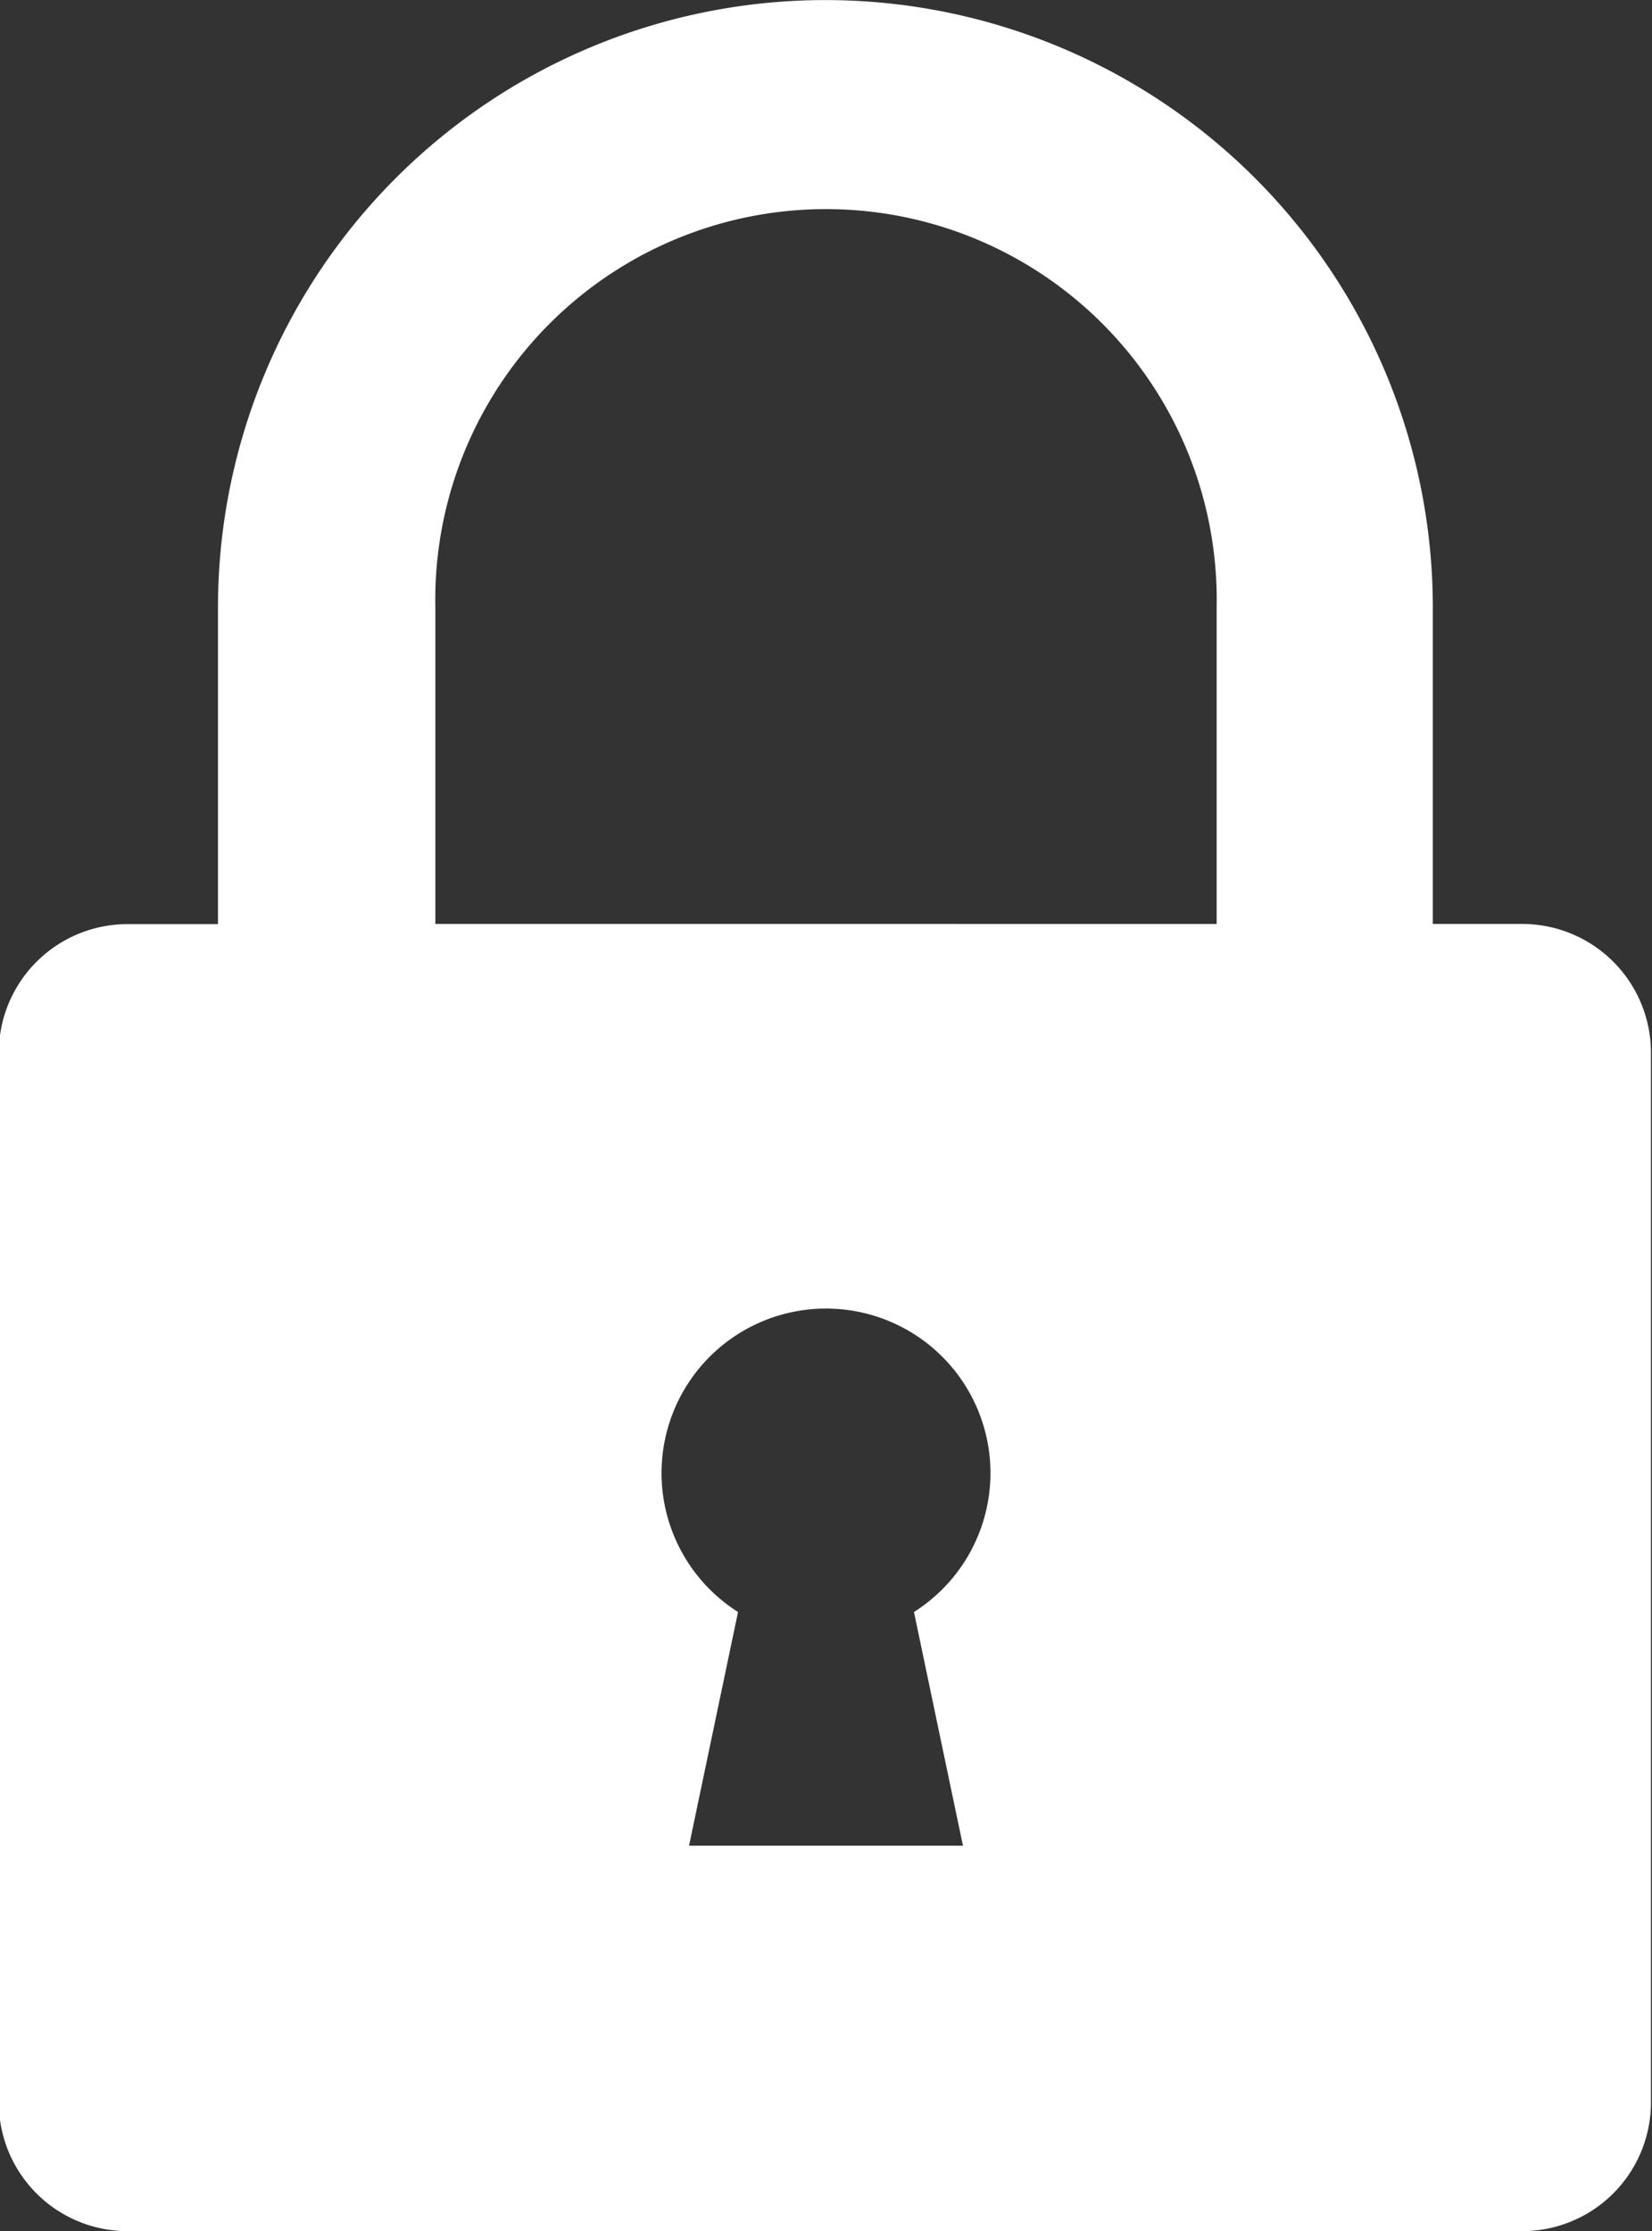 <svg xmlns="http://www.w3.org/2000/svg" width="10.959" height="14.799" viewBox="0 0 10.959 14.799"><rect x="0" y="0" width="10.959" height="14.799" fill="#333333" stroke="none"/><g id="padlock" transform="translate(-63.772)"><g id="Group_2093" data-name="Group 2093" transform="translate(63.772)"><path id="Path_6143" data-name="Path 6143" d="M73.877,6.129h-.6V4.03a4.029,4.029,0,1,0-8.059,0v2.1h-.6a.854.854,0,0,0-.854.854v6.962a.854.854,0,0,0,.854.854h9.252a.854.854,0,0,0,.854-.854V6.983A.854.854,0,0,0,73.877,6.129ZM70.16,12.243H68.343l.325-1.55a1.091,1.091,0,1,1,1.167,0Zm1.683-6.114H66.66V4.03a2.592,2.592,0,1,1,5.183,0Z" transform="translate(-63.772)" fill="#fff"></path></g></g></svg>